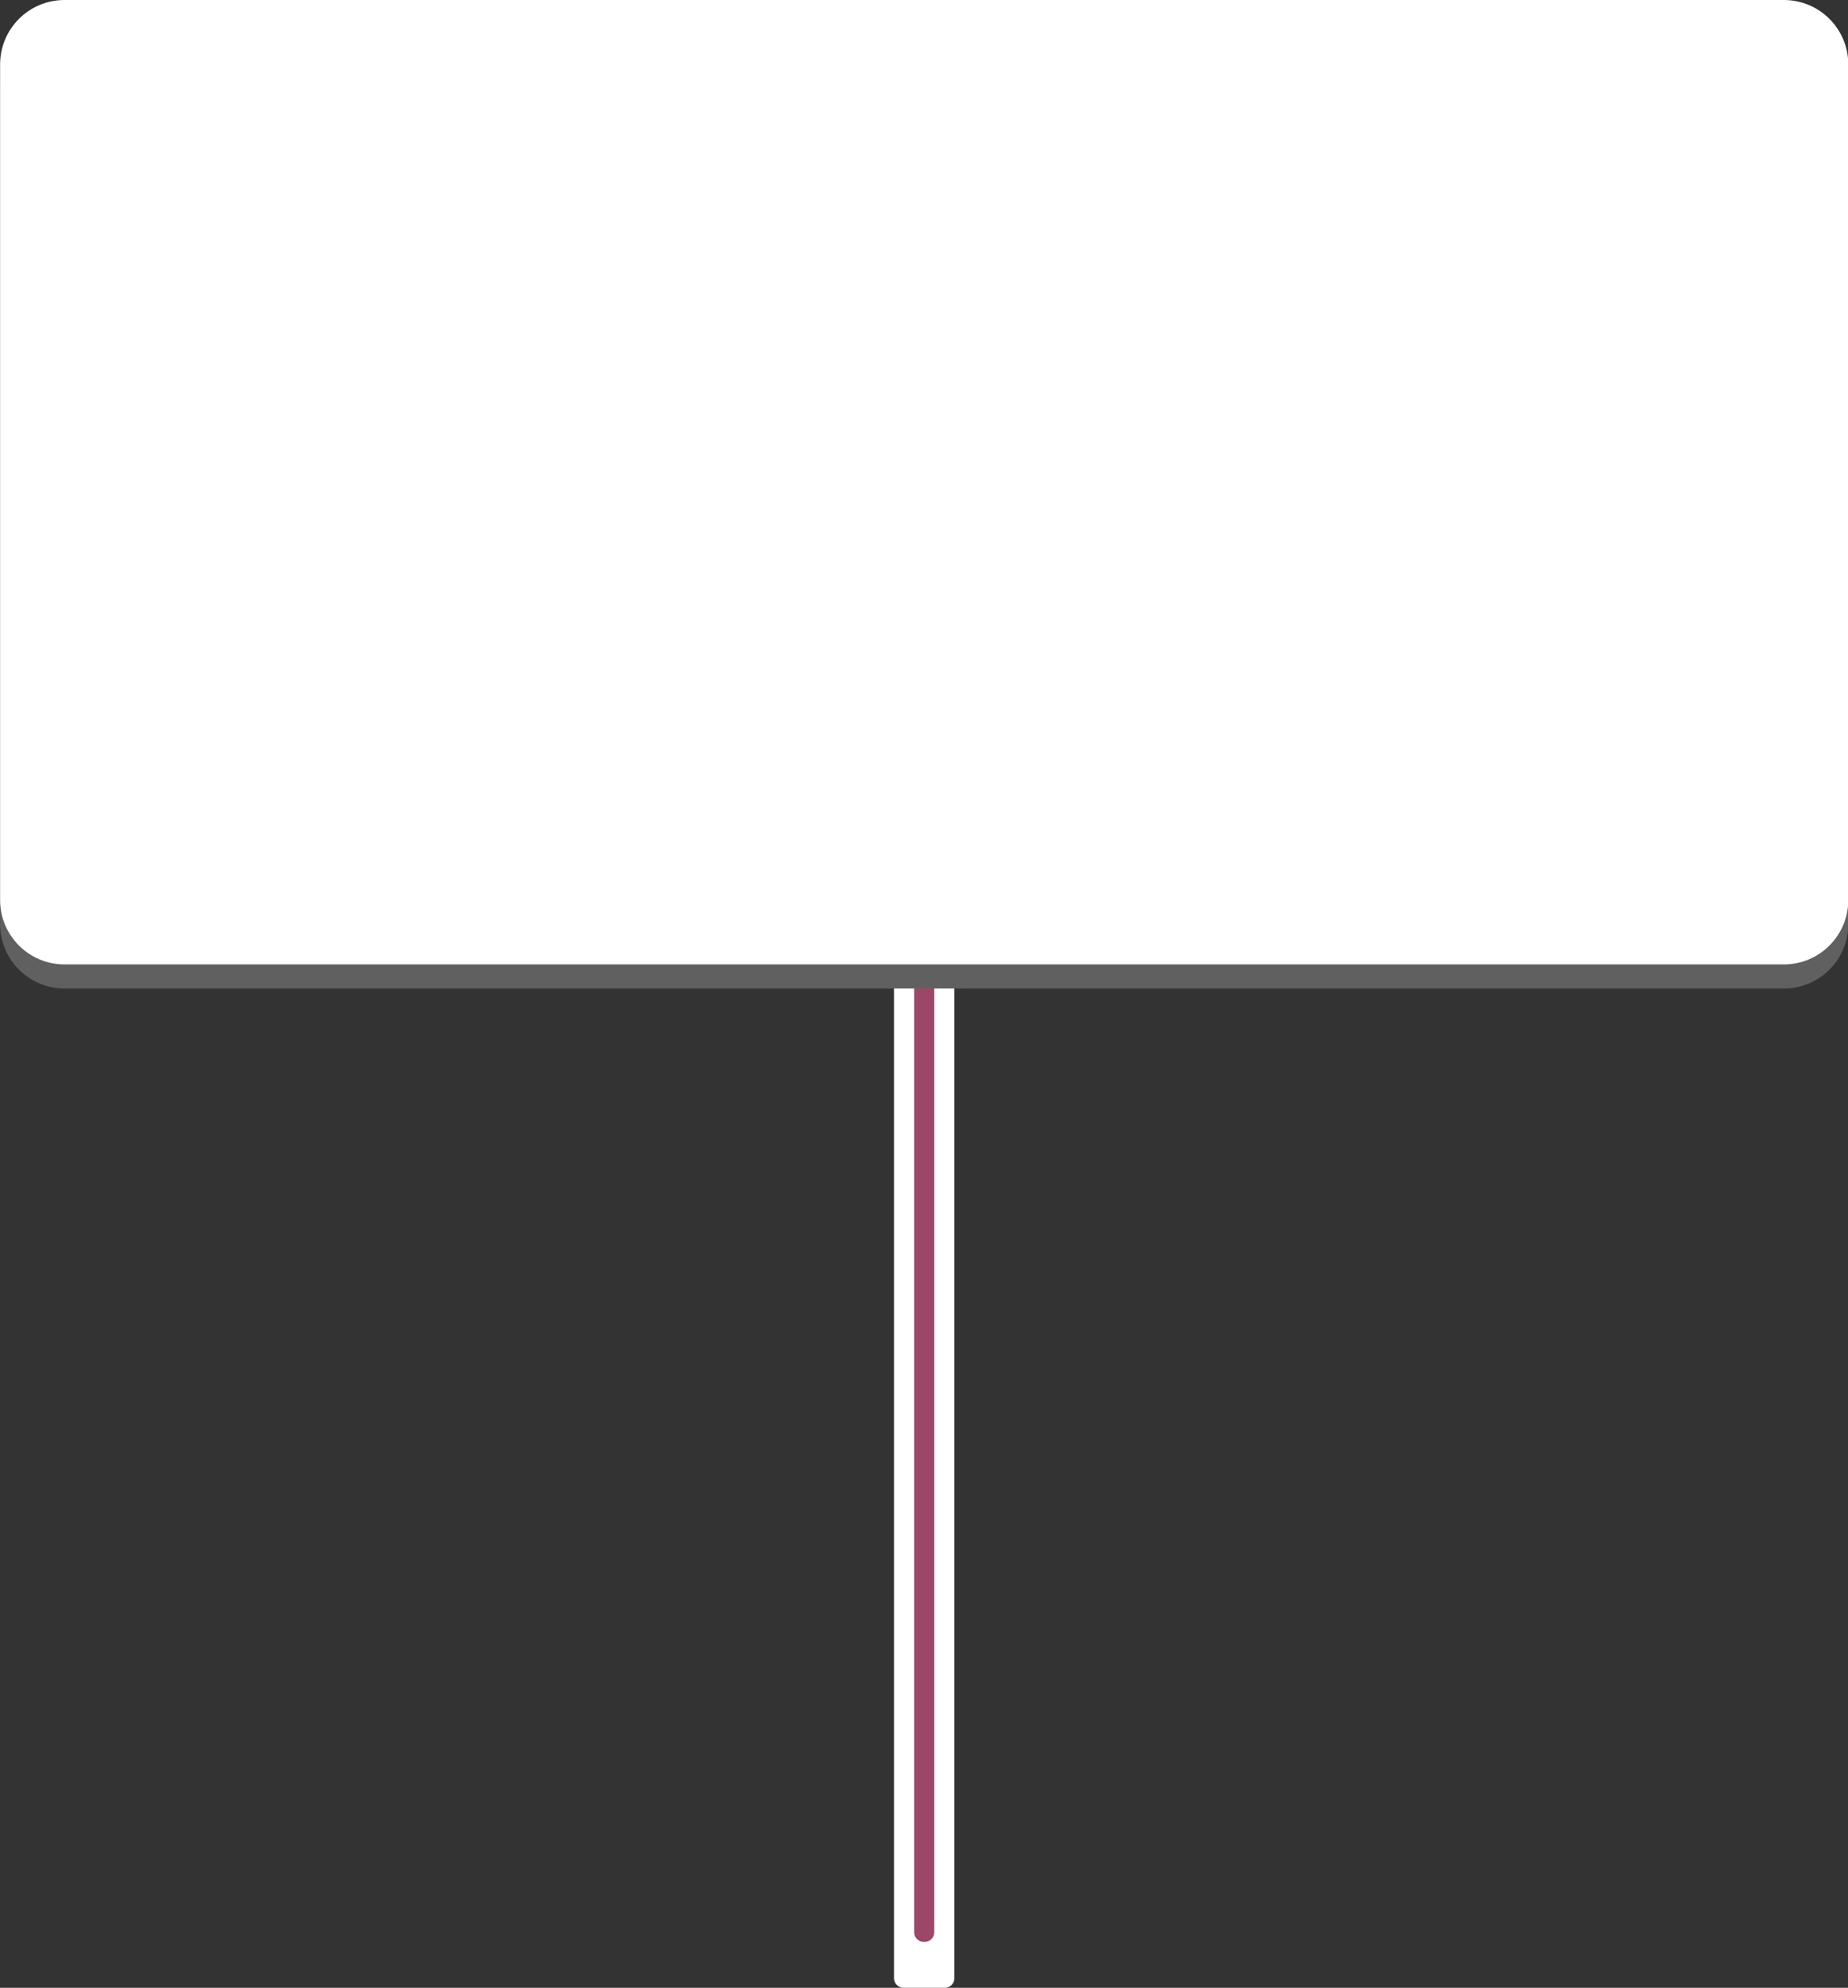 <?xml version="1.0" encoding="UTF-8" standalone="no"?><svg xmlns="http://www.w3.org/2000/svg" xmlns:xlink="http://www.w3.org/1999/xlink" fill="#000000" height="500" preserveAspectRatio="xMidYMid meet" version="1" viewBox="17.5 0.0 464.9 500.0" width="464.9" zoomAndPan="magnify"><rect x="17.5" y="0.0" width="464.9" height="500.0" fill="#333333" stroke="none"/><g><g id="change1_1"><path d="M 255.18 500 L 244.82 500 C 243.484 500 242.402 498.918 242.402 497.582 L 242.402 17.258 C 242.402 15.922 243.484 14.84 244.82 14.84 L 255.18 14.84 C 256.516 14.84 257.598 15.922 257.598 17.258 L 257.598 497.582 C 257.598 498.918 256.516 500 255.18 500" fill="#ffffff"/></g><g id="change2_1"><path d="M 250.113 488.449 L 249.887 488.449 C 248.551 488.449 247.469 487.363 247.469 486.027 L 247.469 28.809 C 247.469 27.473 248.551 26.391 249.887 26.391 L 250.113 26.391 C 251.449 26.391 252.531 27.473 252.531 28.809 L 252.531 486.027 C 252.531 487.363 251.449 488.449 250.113 488.449" fill="#9c4768"/></g><g id="change3_1"><path d="M 466.27 248.645 L 33.73 248.645 C 24.781 248.645 17.527 241.391 17.527 232.441 L 17.527 22.27 C 17.527 13.32 24.781 6.062 33.73 6.062 L 466.27 6.062 C 475.219 6.062 482.473 13.32 482.473 22.27 L 482.473 232.441 C 482.473 241.391 475.219 248.645 466.27 248.645" fill="#606060"/></g><g id="change4_1"><path d="M 466.27 242.582 L 33.73 242.582 C 24.781 242.582 17.527 235.324 17.527 226.379 L 17.527 16.203 C 17.527 7.254 24.781 0 33.73 0 L 466.27 0 C 475.219 0 482.473 7.254 482.473 16.203 L 482.473 226.379 C 482.473 235.324 475.219 242.582 466.27 242.582" fill="#ffffff"/></g></g></svg>